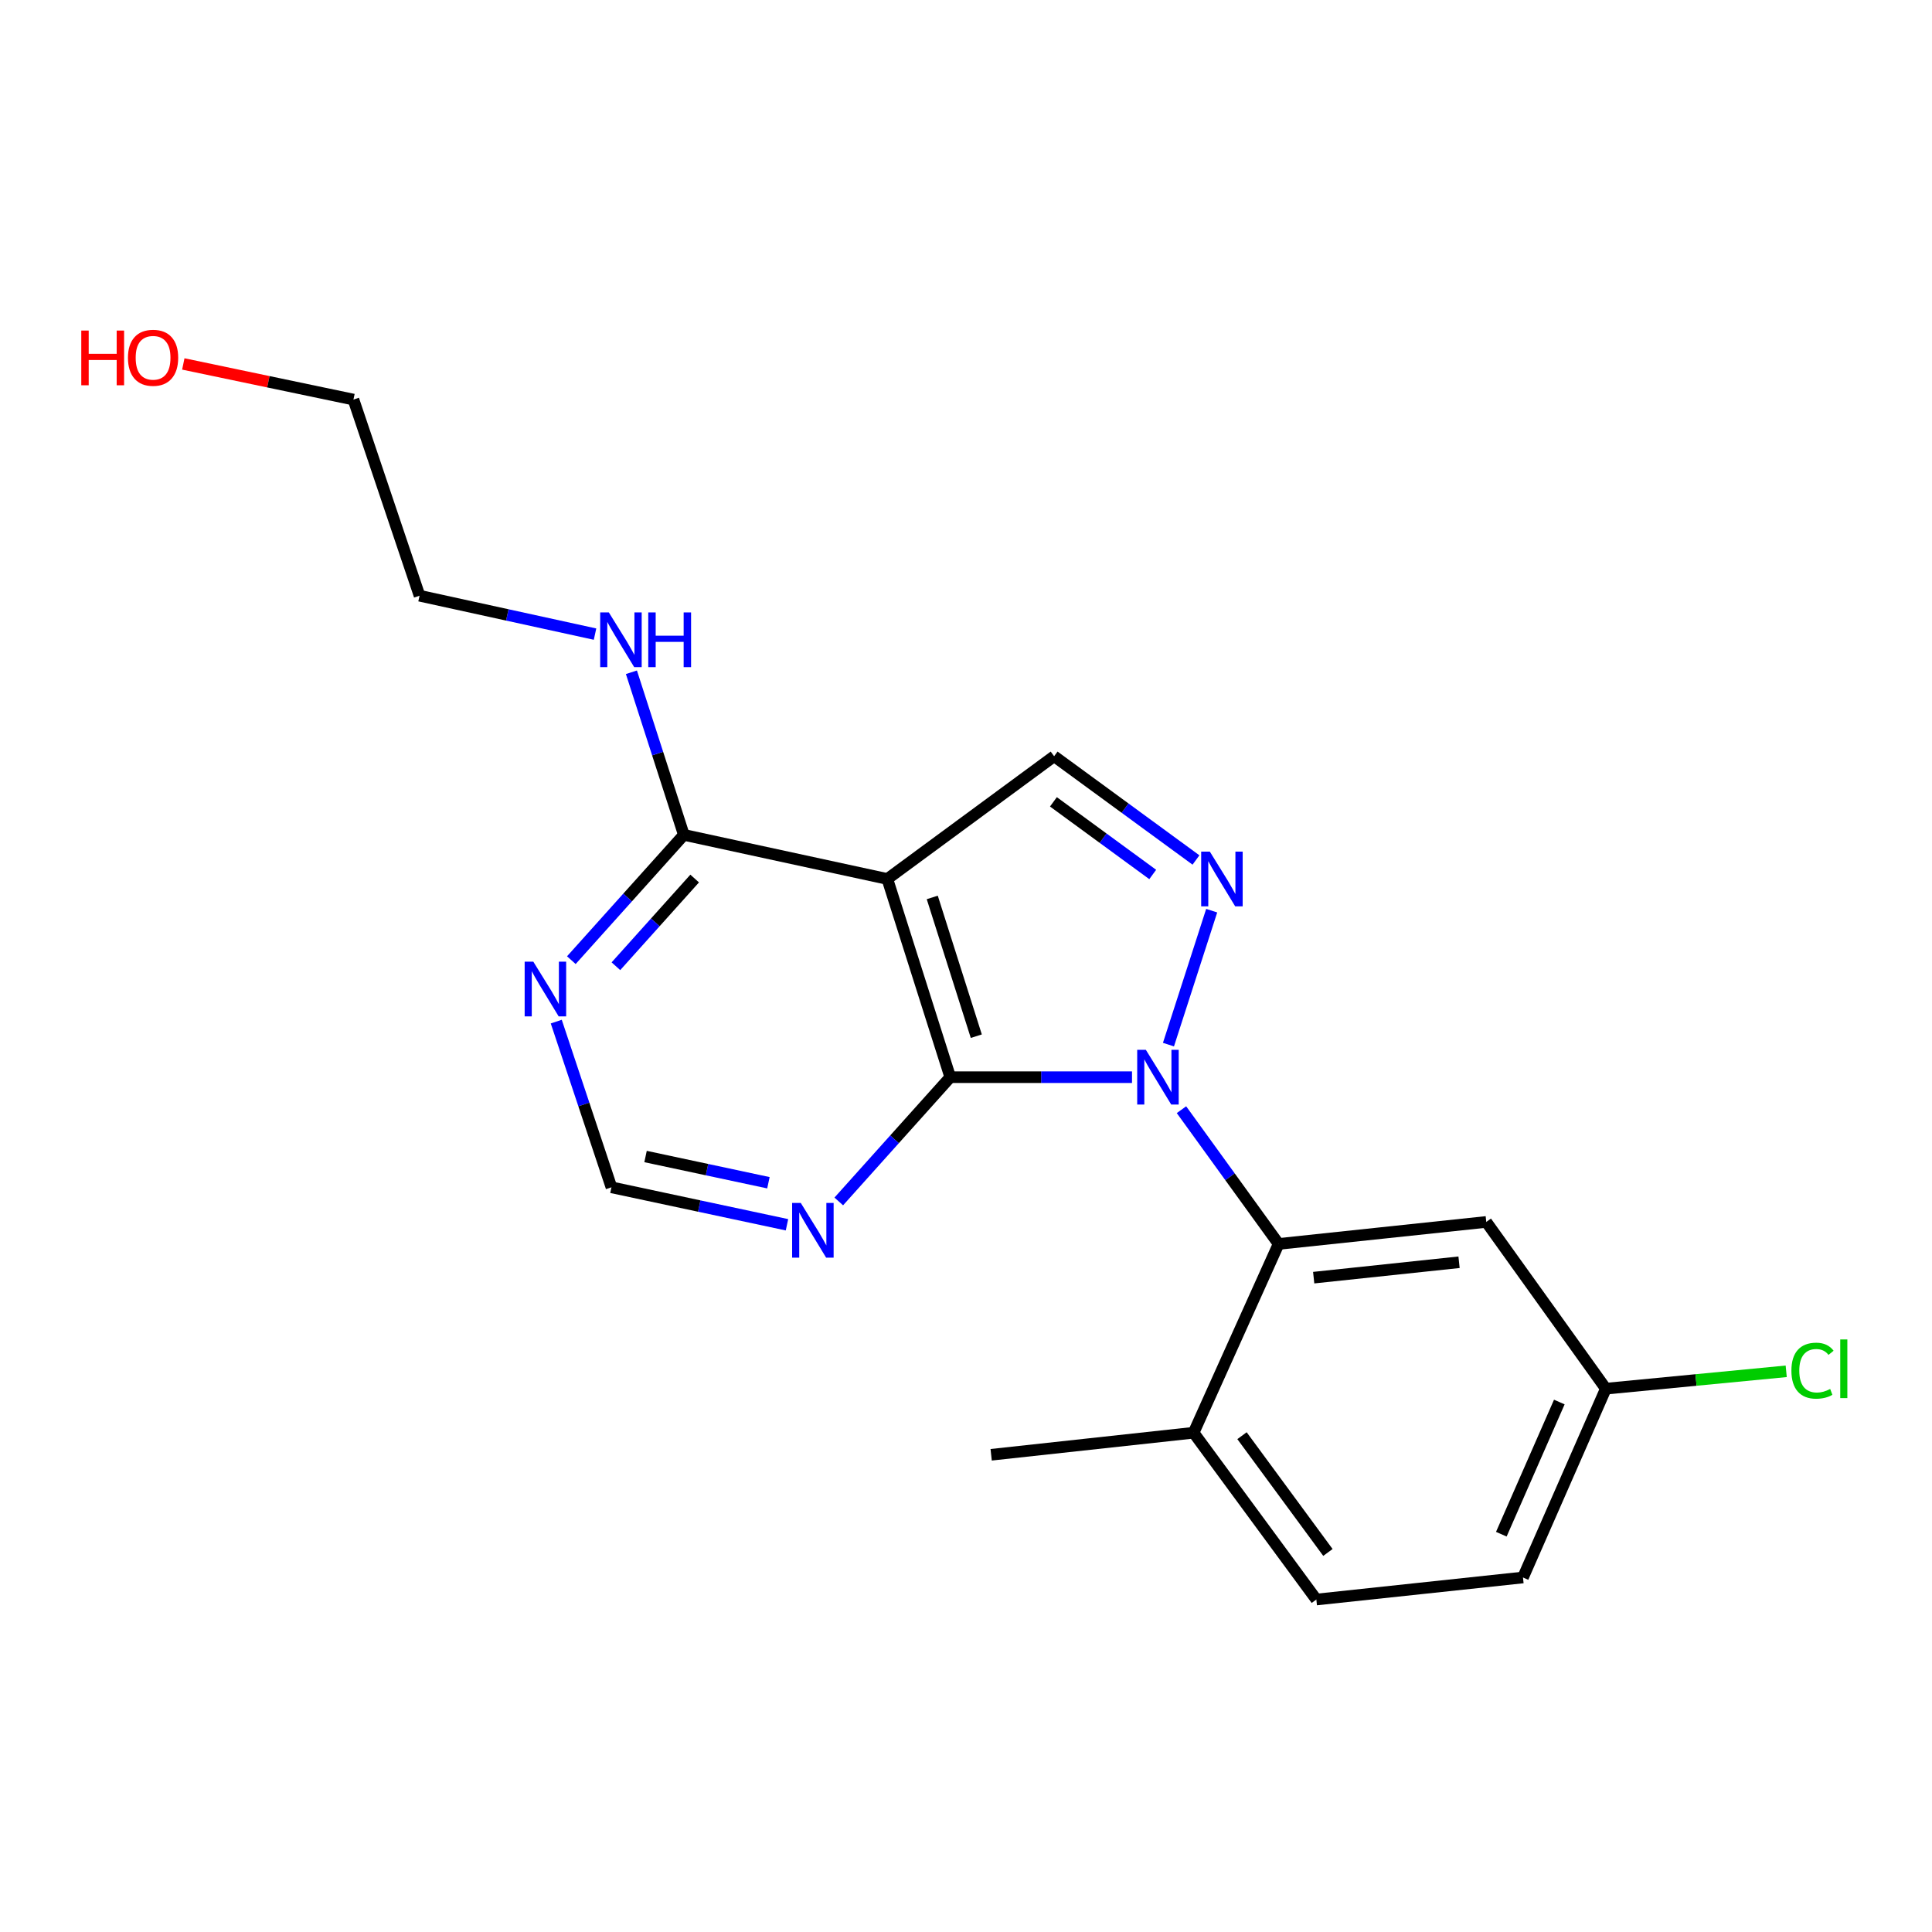 <?xml version='1.0' encoding='iso-8859-1'?>
<svg version='1.1' baseProfile='full'
              xmlns='http://www.w3.org/2000/svg'
                      xmlns:rdkit='http://www.rdkit.org/xml'
                      xmlns:xlink='http://www.w3.org/1999/xlink'
                  xml:space='preserve'
width='1000px' height='1000px' viewBox='0 0 1000 1000'>
<!-- END OF HEADER -->
<rect style='opacity:1.0;fill:#FFFFFF;stroke:none' width='1000' height='1000' x='0' y='0'> </rect>
<path class='bond-0' d='M 585.926,557.551 L 538.888,557.551' style='fill:none;fill-rule:evenodd;stroke:#0000FF;stroke-width:6px;stroke-linecap:butt;stroke-linejoin:miter;stroke-opacity:1' />
<path class='bond-0' d='M 538.888,557.551 L 491.85,557.551' style='fill:none;fill-rule:evenodd;stroke:#000000;stroke-width:6px;stroke-linecap:butt;stroke-linejoin:miter;stroke-opacity:1' />
<path class='bond-1' d='M 604.793,540.696 L 627.169,471.363' style='fill:none;fill-rule:evenodd;stroke:#0000FF;stroke-width:6px;stroke-linecap:butt;stroke-linejoin:miter;stroke-opacity:1' />
<path class='bond-3' d='M 611.528,574.375 L 636.668,609.117' style='fill:none;fill-rule:evenodd;stroke:#0000FF;stroke-width:6px;stroke-linecap:butt;stroke-linejoin:miter;stroke-opacity:1' />
<path class='bond-3' d='M 636.668,609.117 L 661.809,643.859' style='fill:none;fill-rule:evenodd;stroke:#000000;stroke-width:6px;stroke-linecap:butt;stroke-linejoin:miter;stroke-opacity:1' />
<path class='bond-2' d='M 491.85,557.551 L 459.284,454.951' style='fill:none;fill-rule:evenodd;stroke:#000000;stroke-width:6px;stroke-linecap:butt;stroke-linejoin:miter;stroke-opacity:1' />
<path class='bond-2' d='M 505.332,536.332 L 482.536,464.511' style='fill:none;fill-rule:evenodd;stroke:#000000;stroke-width:6px;stroke-linecap:butt;stroke-linejoin:miter;stroke-opacity:1' />
<path class='bond-6' d='M 491.85,557.551 L 462.998,589.709' style='fill:none;fill-rule:evenodd;stroke:#000000;stroke-width:6px;stroke-linecap:butt;stroke-linejoin:miter;stroke-opacity:1' />
<path class='bond-6' d='M 462.998,589.709 L 434.146,621.866' style='fill:none;fill-rule:evenodd;stroke:#0000FF;stroke-width:6px;stroke-linecap:butt;stroke-linejoin:miter;stroke-opacity:1' />
<path class='bond-4' d='M 619.035,445.128 L 582.324,418.276' style='fill:none;fill-rule:evenodd;stroke:#0000FF;stroke-width:6px;stroke-linecap:butt;stroke-linejoin:miter;stroke-opacity:1' />
<path class='bond-4' d='M 582.324,418.276 L 545.613,391.425' style='fill:none;fill-rule:evenodd;stroke:#000000;stroke-width:6px;stroke-linecap:butt;stroke-linejoin:miter;stroke-opacity:1' />
<path class='bond-4' d='M 596.646,452.626 L 570.948,433.83' style='fill:none;fill-rule:evenodd;stroke:#0000FF;stroke-width:6px;stroke-linecap:butt;stroke-linejoin:miter;stroke-opacity:1' />
<path class='bond-4' d='M 570.948,433.83 L 545.25,415.034' style='fill:none;fill-rule:evenodd;stroke:#000000;stroke-width:6px;stroke-linecap:butt;stroke-linejoin:miter;stroke-opacity:1' />
<path class='bond-5' d='M 459.284,454.951 L 353.953,432.127' style='fill:none;fill-rule:evenodd;stroke:#000000;stroke-width:6px;stroke-linecap:butt;stroke-linejoin:miter;stroke-opacity:1' />
<path class='bond-20' d='M 459.284,454.951 L 545.613,391.425' style='fill:none;fill-rule:evenodd;stroke:#000000;stroke-width:6px;stroke-linecap:butt;stroke-linejoin:miter;stroke-opacity:1' />
<path class='bond-8' d='M 661.809,643.859 L 769.292,632.468' style='fill:none;fill-rule:evenodd;stroke:#000000;stroke-width:6px;stroke-linecap:butt;stroke-linejoin:miter;stroke-opacity:1' />
<path class='bond-8' d='M 679.962,661.312 L 755.2,653.339' style='fill:none;fill-rule:evenodd;stroke:#000000;stroke-width:6px;stroke-linecap:butt;stroke-linejoin:miter;stroke-opacity:1' />
<path class='bond-10' d='M 661.809,643.859 L 617.81,741.578' style='fill:none;fill-rule:evenodd;stroke:#000000;stroke-width:6px;stroke-linecap:butt;stroke-linejoin:miter;stroke-opacity:1' />
<path class='bond-11' d='M 353.953,432.127 L 340.386,390.046' style='fill:none;fill-rule:evenodd;stroke:#000000;stroke-width:6px;stroke-linecap:butt;stroke-linejoin:miter;stroke-opacity:1' />
<path class='bond-11' d='M 340.386,390.046 L 326.819,347.966' style='fill:none;fill-rule:evenodd;stroke:#0000FF;stroke-width:6px;stroke-linecap:butt;stroke-linejoin:miter;stroke-opacity:1' />
<path class='bond-22' d='M 353.953,432.127 L 324.838,464.552' style='fill:none;fill-rule:evenodd;stroke:#000000;stroke-width:6px;stroke-linecap:butt;stroke-linejoin:miter;stroke-opacity:1' />
<path class='bond-22' d='M 324.838,464.552 L 295.723,496.978' style='fill:none;fill-rule:evenodd;stroke:#0000FF;stroke-width:6px;stroke-linecap:butt;stroke-linejoin:miter;stroke-opacity:1' />
<path class='bond-22' d='M 359.557,454.729 L 339.176,477.427' style='fill:none;fill-rule:evenodd;stroke:#000000;stroke-width:6px;stroke-linecap:butt;stroke-linejoin:miter;stroke-opacity:1' />
<path class='bond-22' d='M 339.176,477.427 L 318.796,500.124' style='fill:none;fill-rule:evenodd;stroke:#0000FF;stroke-width:6px;stroke-linecap:butt;stroke-linejoin:miter;stroke-opacity:1' />
<path class='bond-9' d='M 407.339,633.942 L 361.912,624.245' style='fill:none;fill-rule:evenodd;stroke:#0000FF;stroke-width:6px;stroke-linecap:butt;stroke-linejoin:miter;stroke-opacity:1' />
<path class='bond-9' d='M 361.912,624.245 L 316.484,614.547' style='fill:none;fill-rule:evenodd;stroke:#000000;stroke-width:6px;stroke-linecap:butt;stroke-linejoin:miter;stroke-opacity:1' />
<path class='bond-9' d='M 397.734,612.188 L 365.935,605.399' style='fill:none;fill-rule:evenodd;stroke:#0000FF;stroke-width:6px;stroke-linecap:butt;stroke-linejoin:miter;stroke-opacity:1' />
<path class='bond-9' d='M 365.935,605.399 L 334.136,598.611' style='fill:none;fill-rule:evenodd;stroke:#000000;stroke-width:6px;stroke-linecap:butt;stroke-linejoin:miter;stroke-opacity:1' />
<path class='bond-7' d='M 287.919,528.789 L 302.202,571.668' style='fill:none;fill-rule:evenodd;stroke:#0000FF;stroke-width:6px;stroke-linecap:butt;stroke-linejoin:miter;stroke-opacity:1' />
<path class='bond-7' d='M 302.202,571.668 L 316.484,614.547' style='fill:none;fill-rule:evenodd;stroke:#000000;stroke-width:6px;stroke-linecap:butt;stroke-linejoin:miter;stroke-opacity:1' />
<path class='bond-13' d='M 769.292,632.468 L 831.18,718.775' style='fill:none;fill-rule:evenodd;stroke:#000000;stroke-width:6px;stroke-linecap:butt;stroke-linejoin:miter;stroke-opacity:1' />
<path class='bond-12' d='M 617.81,741.578 L 681.336,827.917' style='fill:none;fill-rule:evenodd;stroke:#000000;stroke-width:6px;stroke-linecap:butt;stroke-linejoin:miter;stroke-opacity:1' />
<path class='bond-12' d='M 642.86,743.108 L 687.328,803.546' style='fill:none;fill-rule:evenodd;stroke:#000000;stroke-width:6px;stroke-linecap:butt;stroke-linejoin:miter;stroke-opacity:1' />
<path class='bond-17' d='M 617.81,741.578 L 513.025,752.99' style='fill:none;fill-rule:evenodd;stroke:#000000;stroke-width:6px;stroke-linecap:butt;stroke-linejoin:miter;stroke-opacity:1' />
<path class='bond-18' d='M 307.991,328.219 L 262.575,318.28' style='fill:none;fill-rule:evenodd;stroke:#0000FF;stroke-width:6px;stroke-linecap:butt;stroke-linejoin:miter;stroke-opacity:1' />
<path class='bond-18' d='M 262.575,318.28 L 217.16,308.34' style='fill:none;fill-rule:evenodd;stroke:#000000;stroke-width:6px;stroke-linecap:butt;stroke-linejoin:miter;stroke-opacity:1' />
<path class='bond-14' d='M 681.336,827.917 L 788.294,816.505' style='fill:none;fill-rule:evenodd;stroke:#000000;stroke-width:6px;stroke-linecap:butt;stroke-linejoin:miter;stroke-opacity:1' />
<path class='bond-15' d='M 831.18,718.775 L 877.861,714.281' style='fill:none;fill-rule:evenodd;stroke:#000000;stroke-width:6px;stroke-linecap:butt;stroke-linejoin:miter;stroke-opacity:1' />
<path class='bond-15' d='M 877.861,714.281 L 924.541,709.786' style='fill:none;fill-rule:evenodd;stroke:#00CC00;stroke-width:6px;stroke-linecap:butt;stroke-linejoin:miter;stroke-opacity:1' />
<path class='bond-21' d='M 831.18,718.775 L 788.294,816.505' style='fill:none;fill-rule:evenodd;stroke:#000000;stroke-width:6px;stroke-linecap:butt;stroke-linejoin:miter;stroke-opacity:1' />
<path class='bond-21' d='M 807.101,725.691 L 777.081,794.102' style='fill:none;fill-rule:evenodd;stroke:#000000;stroke-width:6px;stroke-linecap:butt;stroke-linejoin:miter;stroke-opacity:1' />
<path class='bond-16' d='M 94.88,188.377 L 138.913,197.599' style='fill:none;fill-rule:evenodd;stroke:#FF0000;stroke-width:6px;stroke-linecap:butt;stroke-linejoin:miter;stroke-opacity:1' />
<path class='bond-16' d='M 138.913,197.599 L 182.945,206.821' style='fill:none;fill-rule:evenodd;stroke:#000000;stroke-width:6px;stroke-linecap:butt;stroke-linejoin:miter;stroke-opacity:1' />
<path class='bond-19' d='M 217.16,308.34 L 182.945,206.821' style='fill:none;fill-rule:evenodd;stroke:#000000;stroke-width:6px;stroke-linecap:butt;stroke-linejoin:miter;stroke-opacity:1' />
<path  class='atom-0' d='M 593.094 543.391
L 602.374 558.391
Q 603.294 559.871, 604.774 562.551
Q 606.254 565.231, 606.334 565.391
L 606.334 543.391
L 610.094 543.391
L 610.094 571.711
L 606.214 571.711
L 596.254 555.311
Q 595.094 553.391, 593.854 551.191
Q 592.654 548.991, 592.294 548.311
L 592.294 571.711
L 588.614 571.711
L 588.614 543.391
L 593.094 543.391
' fill='#0000FF'/>
<path  class='atom-2' d='M 626.206 440.791
L 635.486 455.791
Q 636.406 457.271, 637.886 459.951
Q 639.366 462.631, 639.446 462.791
L 639.446 440.791
L 643.206 440.791
L 643.206 469.111
L 639.326 469.111
L 629.366 452.711
Q 628.206 450.791, 626.966 448.591
Q 625.766 446.391, 625.406 445.711
L 625.406 469.111
L 621.726 469.111
L 621.726 440.791
L 626.206 440.791
' fill='#0000FF'/>
<path  class='atom-7' d='M 414.485 622.644
L 423.765 637.644
Q 424.685 639.124, 426.165 641.804
Q 427.645 644.484, 427.725 644.644
L 427.725 622.644
L 431.485 622.644
L 431.485 650.964
L 427.605 650.964
L 417.645 634.564
Q 416.485 632.644, 415.245 630.444
Q 414.045 628.244, 413.685 627.564
L 413.685 650.964
L 410.005 650.964
L 410.005 622.644
L 414.485 622.644
' fill='#0000FF'/>
<path  class='atom-8' d='M 276.042 497.765
L 285.322 512.765
Q 286.242 514.245, 287.722 516.925
Q 289.202 519.605, 289.282 519.765
L 289.282 497.765
L 293.042 497.765
L 293.042 526.085
L 289.162 526.085
L 279.202 509.685
Q 278.042 507.765, 276.802 505.565
Q 275.602 503.365, 275.242 502.685
L 275.242 526.085
L 271.562 526.085
L 271.562 497.765
L 276.042 497.765
' fill='#0000FF'/>
<path  class='atom-12' d='M 315.138 316.993
L 324.418 331.993
Q 325.338 333.473, 326.818 336.153
Q 328.298 338.833, 328.378 338.993
L 328.378 316.993
L 332.138 316.993
L 332.138 345.313
L 328.258 345.313
L 318.298 328.913
Q 317.138 326.993, 315.898 324.793
Q 314.698 322.593, 314.338 321.913
L 314.338 345.313
L 310.658 345.313
L 310.658 316.993
L 315.138 316.993
' fill='#0000FF'/>
<path  class='atom-12' d='M 335.538 316.993
L 339.378 316.993
L 339.378 329.033
L 353.858 329.033
L 353.858 316.993
L 357.698 316.993
L 357.698 345.313
L 353.858 345.313
L 353.858 332.233
L 339.378 332.233
L 339.378 345.313
L 335.538 345.313
L 335.538 316.993
' fill='#0000FF'/>
<path  class='atom-16' d='M 927.228 709.456
Q 927.228 702.416, 930.508 698.736
Q 933.828 695.016, 940.108 695.016
Q 945.948 695.016, 949.068 699.136
L 946.428 701.296
Q 944.148 698.296, 940.108 698.296
Q 935.828 698.296, 933.548 701.176
Q 931.308 704.016, 931.308 709.456
Q 931.308 715.056, 933.628 717.936
Q 935.988 720.816, 940.548 720.816
Q 943.668 720.816, 947.308 718.936
L 948.428 721.936
Q 946.948 722.896, 944.708 723.456
Q 942.468 724.016, 939.988 724.016
Q 933.828 724.016, 930.508 720.256
Q 927.228 716.496, 927.228 709.456
' fill='#00CC00'/>
<path  class='atom-16' d='M 952.508 693.296
L 956.188 693.296
L 956.188 723.656
L 952.508 723.656
L 952.508 693.296
' fill='#00CC00'/>
<path  class='atom-17' d='M 42.071 171.099
L 45.911 171.099
L 45.911 183.139
L 60.391 183.139
L 60.391 171.099
L 64.231 171.099
L 64.231 199.419
L 60.391 199.419
L 60.391 186.339
L 45.911 186.339
L 45.911 199.419
L 42.071 199.419
L 42.071 171.099
' fill='#FF0000'/>
<path  class='atom-17' d='M 66.231 185.179
Q 66.231 178.379, 69.591 174.579
Q 72.951 170.779, 79.231 170.779
Q 85.511 170.779, 88.871 174.579
Q 92.231 178.379, 92.231 185.179
Q 92.231 192.059, 88.831 195.979
Q 85.431 199.859, 79.231 199.859
Q 72.991 199.859, 69.591 195.979
Q 66.231 192.099, 66.231 185.179
M 79.231 196.659
Q 83.551 196.659, 85.871 193.779
Q 88.231 190.859, 88.231 185.179
Q 88.231 179.619, 85.871 176.819
Q 83.551 173.979, 79.231 173.979
Q 74.911 173.979, 72.551 176.779
Q 70.231 179.579, 70.231 185.179
Q 70.231 190.899, 72.551 193.779
Q 74.911 196.659, 79.231 196.659
' fill='#FF0000'/>
</svg>
